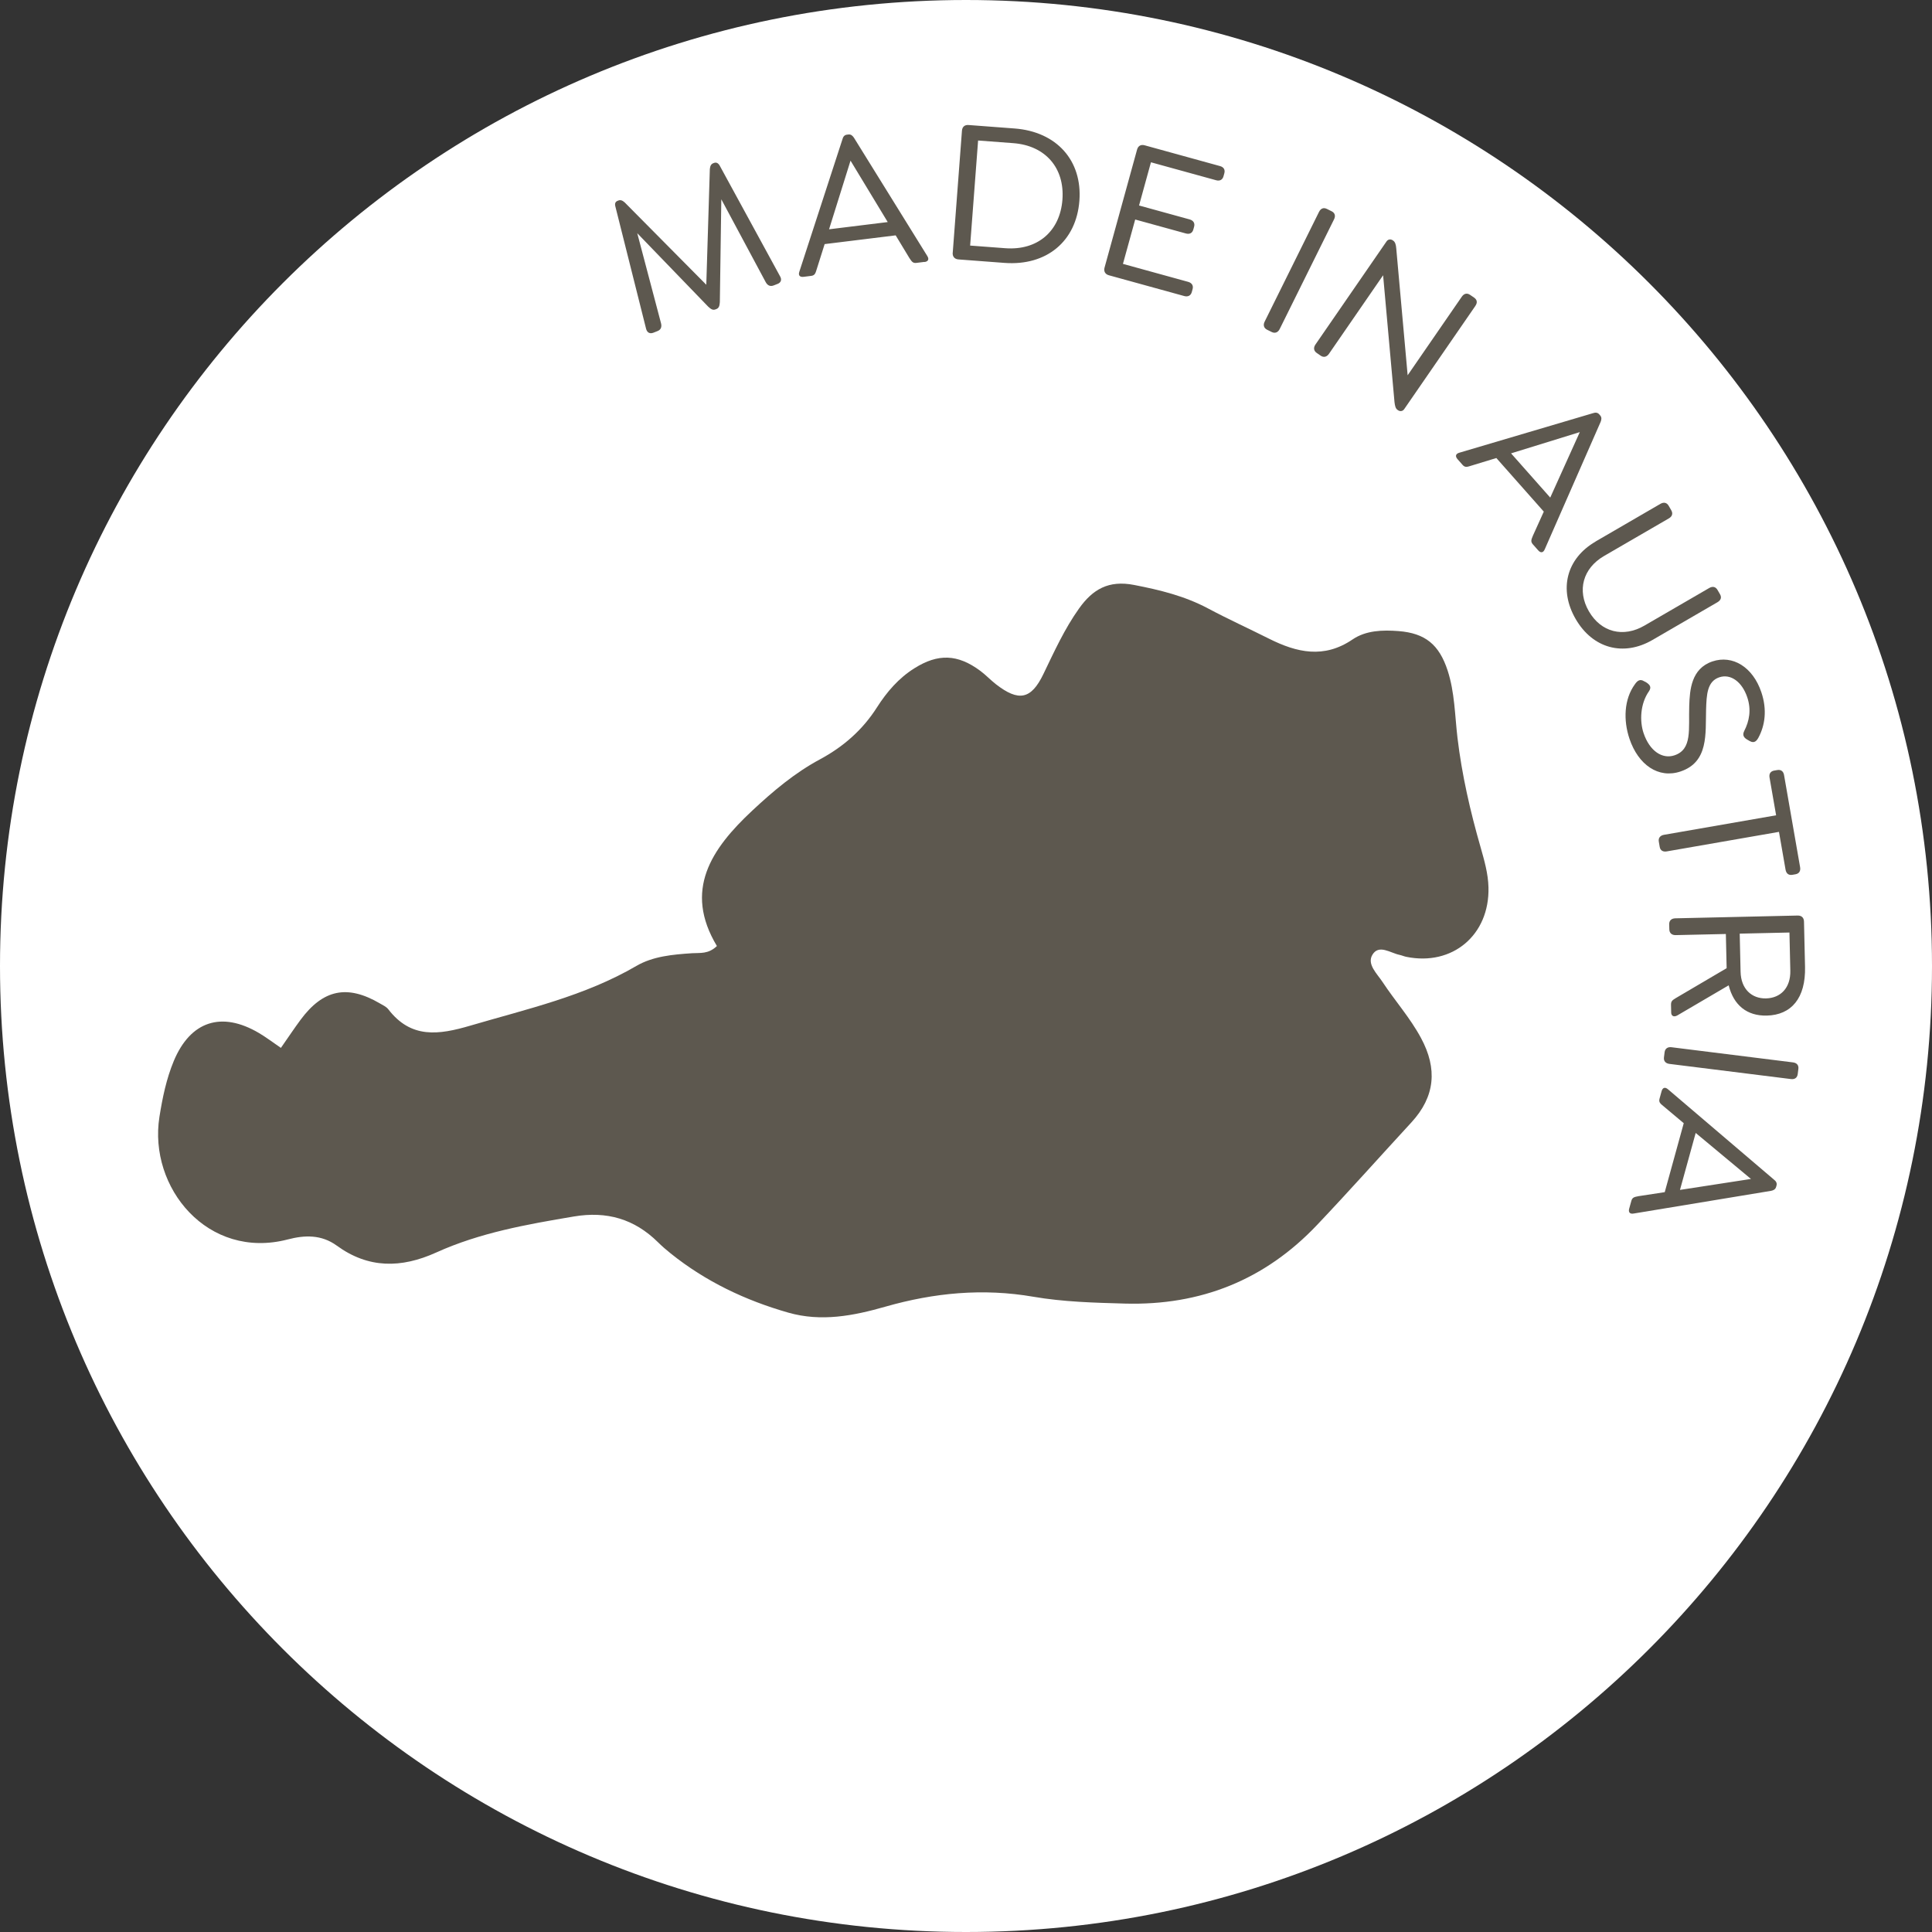<svg xmlns="http://www.w3.org/2000/svg" viewBox="0 0 446.31 446.31">
    <rect x="0" y="0" width="446.31" height="446.31" fill="#333333" stroke="none"/>
    <defs>
        <clipPath id="clippath">
            <path d="M0 0h446.31v446.31H0z"/>
        </clipPath>
        <clipPath id="clippath-1">
            <path d="M0-3.6h446.31v446.31H0z"/>
        </clipPath>
    </defs>
    <g clip-path="url(#clippath)">
        <path d="M223.16 446.31c123.25 0 223.15-99.91 223.15-223.15S346.4 0 223.16 0 0 99.91 0 223.16s99.9 223.15 223.15 223.15" fill="#fff" stroke-width="0"/>
    </g>
    <path fill="#5d584f" d="m179.61 65.59-.89.35c-.8.31-1.44 0-1.86-.81l-10.23-19.09-.34 23.76c-.06.9-.23 1.38-.81 1.6l-.18.07c-.58.23-1.03 0-1.69-.62l-16.4-16.98 5.48 20.76c.24.88 0 1.55-.81 1.86l-.94.37c-.8.31-1.44 0-1.68-.88l-7.12-28.35c-.16-.66.05-1.05.54-1.24l.18-.07c.45-.18.91-.05 1.46.45l18.84 19.01.82-26.73c.07-.75.32-1.15.76-1.33l.18-.07c.49-.19.91-.05 1.29.52l13.99 25.65c.47.8.21 1.46-.59 1.78ZM213.55 60.5l-1.85.23c-.86.11-1.1-.35-1.64-1.15l-3.15-5.21-16.41 2.02-1.84 5.83c-.28.9-.41 1.4-1.26 1.51l-1.76.22c-.86.1-1.3-.32-.97-1.23l9.95-30.57c.13-.5.41-.97 1.03-1.04l.33-.04c.62-.08 1 .31 1.3.76l16.91 27.27c.53.8.21 1.33-.64 1.43Zm-8.47-9.19-8.6-14.2-4.96 15.86 13.55-1.67ZM220.09 58.39l2.13-28.19c.07-.91.63-1.39 1.54-1.32l10.61.8c9.75.74 15.68 7.43 14.98 16.7-.71 9.36-7.58 15.09-17.33 14.35l-10.61-.8c-.91-.07-1.39-.68-1.33-1.54Zm12.14-1.05c7.45.56 12.64-3.9 13.2-11.21.55-7.31-3.91-12.5-11.36-13.06l-8.12-.61-1.84 24.27 8.12.61ZM255.16 61.82l7.51-27.25c.24-.88.89-1.25 1.77-1l17.41 4.8c.83.23 1.21.83.98 1.66l-.19.69c-.23.83-.87 1.15-1.7.92l-15.06-4.15-2.75 9.98 11.69 3.22c.83.23 1.26.84 1.03 1.68l-.18.65c-.24.88-.91 1.14-1.74.91l-11.69-3.22-2.83 10.25 15.06 4.15c.83.23 1.26.84 1.03 1.68l-.19.69c-.23.83-.91 1.14-1.74.91l-17.41-4.8c-.88-.24-1.23-.94-1-1.77ZM292.15 74.29l12.55-25.33c.4-.82 1.07-1.08 1.84-.69l1.07.53c.77.38.97 1.07.56 1.88l-12.55 25.33c-.38.77-1.07 1.07-1.84.69l-1.07-.53c-.77-.38-.95-1.11-.56-1.88ZM340.81 70.69l-16.43 23.83c-.35.51-.96.56-1.4.26l-.16-.11c-.43-.3-.58-.93-.68-1.8l-2.63-29.28L307 81.74c-.49.71-1.21.91-1.92.42l-.91-.63c-.71-.49-.78-1.23-.29-1.94l16.43-23.83c.35-.51.96-.56 1.4-.26l.16.11c.43.3.62.95.68 1.8l2.63 29.28 12.51-18.15c.52-.75 1.21-.91 1.92-.42l.91.62c.75.52.81 1.2.29 1.94ZM355.34 127.14l-1.24-1.4c-.57-.65-.34-1.11.02-2l2.51-5.55-10.96-12.38-5.84 1.78c-.9.28-1.38.46-1.96-.19l-1.17-1.33c-.57-.65-.47-1.25.46-1.5l30.83-9.12c.49-.17 1.03-.21 1.44.26l.22.25c.41.47.31 1 .11 1.5l-12.89 29.39c-.36.9-.97.93-1.54.28Zm2.78-12.19 6.83-15.13-15.88 4.91 9.05 10.22ZM368.56 125.11l15-8.71c.79-.46 1.48-.31 1.92.44l.6 1.04c.43.75.22 1.43-.57 1.88l-14.96 8.68c-4.89 2.84-6.29 7.97-3.5 12.78 2.81 4.85 7.94 6.14 12.83 3.3l14.96-8.68c.79-.46 1.48-.31 1.92.44l.58 1c.43.75.19 1.38-.59 1.84l-15 8.71c-6.71 3.9-13.81 1.98-17.75-4.82-3.97-6.84-2.14-13.99 4.58-17.89ZM377.7 158.04c.51-.73 1.13-1.29 2.11-.66l.42.21c.83.53 1.38 1.1.7 2.09-2.05 2.91-2.17 6.94-1.25 9.67 1.4 4.18 4.36 6.07 7.13 5.14 4.18-1.4 3.23-6.04 3.42-11.51.13-3.53.42-8.53 5.37-10.19 4.63-1.55 9.32 1.27 11.29 7.13 1.36 4.04.85 7.65-.68 10.49-.41.74-.95 1.38-2.01.78l-.5-.29c-.74-.41-1.29-.98-.78-2.01 1.19-2.32 1.69-4.91.71-7.82-1.19-3.54-3.81-5.49-6.45-4.61-2.82.94-2.95 4.02-3.06 7.45-.16 5.56.63 12.12-5.91 14.31-5.09 1.71-9.76-1.53-11.79-7.57-1.42-4.22-1.29-9.12 1.28-12.61ZM384.39 192.85l25.91-4.51-1.52-8.73c-.15-.85.23-1.45 1.08-1.6l.71-.12c.85-.15 1.41.29 1.56 1.14l3.71 21.29c.16.9-.23 1.5-1.08 1.65l-.71.12c-.85.15-1.41-.29-1.57-1.19l-1.52-8.73-25.91 4.51c-.85.15-1.49-.18-1.64-1.03l-.21-1.23c-.15-.85.34-1.42 1.19-1.57ZM387.51 234.56c-.9.5-1.44.08-1.45-.64l-.04-1.72c-.02-.91.26-1.11 1.07-1.61l11.78-6.93-.18-7.9-11.59.26c-.86.02-1.45-.45-1.47-1.31l-.03-1.2c-.02-.86.54-1.35 1.41-1.37l28.26-.64c.91-.02 1.45.49 1.47 1.4l.24 10.44c.17 7.23-3.15 11.14-8.85 11.27-4.55.1-7.63-2.37-8.79-6.99l-11.82 6.93Zm14.38-18.87.2 8.81c.09 3.98 2.59 6.22 5.89 6.14 3.35-.08 5.69-2.43 5.6-6.41l-.2-8.81-11.5.26ZM386.13 241.92l28.05 3.5c.9.11 1.37.65 1.26 1.51l-.15 1.19c-.11.86-.69 1.27-1.59 1.15l-28.05-3.5c-.86-.11-1.37-.65-1.26-1.51l.15-1.19c.11-.86.74-1.26 1.59-1.15ZM376.36 279.2l.5-1.8c.23-.83.74-.89 1.69-1.08l6.02-.92 4.39-15.93-4.68-3.93c-.73-.6-1.14-.91-.91-1.74l.47-1.71c.23-.83.79-1.07 1.51-.43l24.47 20.86c.41.31.74.75.57 1.35l-.09.32c-.17.6-.67.81-1.2.91l-31.66 5.23c-.95.19-1.31-.31-1.08-1.14Zm11.73-4.32 16.4-2.53-12.77-10.63-3.63 13.16Z"/>
    <g clip-path="url(#clippath-1)">
        <path fill="#5d584f" d="M64.9 242.06c1.81-2.6 3.11-4.55 4.5-6.43 5.22-7.08 10.82-8.24 18.36-3.83.68.4 1.47.75 1.93 1.34 5.26 6.85 11.63 5.95 19 3.78 13.06-3.84 26.35-6.8 38.3-13.77 3.87-2.26 8.46-2.65 12.92-2.95 1.8-.12 3.71.26 5.7-1.66-7.74-12.89-1.32-22.42 8.19-31.3 4.82-4.5 9.81-8.71 15.61-11.82 5.44-2.93 9.87-6.81 13.19-12.03 2.27-3.55 4.98-6.72 8.63-9.01 5.46-3.44 9.99-3.3 15.24.6 1.26.94 2.34 2.1 3.58 3.07 5.26 4.09 8.15 3.56 10.99-2.35 2.51-5.2 4.88-10.44 8.25-15.16 3.14-4.39 6.79-6.56 12.7-5.41 5.98 1.16 11.7 2.56 17.09 5.43 4.61 2.46 9.39 4.63 14.07 6.98 6.41 3.21 12.68 4.68 19.3.18 3.09-2.1 6.93-2.22 10.65-1.93 6.15.49 9.36 3.12 11.32 9.12 1.64 5.05 1.66 10.34 2.27 15.52 1.03 8.63 2.96 17.02 5.35 25.33.86 3.03 1.73 6.03 1.81 9.22.29 10.99-8.31 18.26-19.02 16.05-.51-.11-.99-.33-1.51-.44-2.14-.44-4.81-2.53-6.3 0-1.28 2.18 1.1 4.34 2.36 6.26 2.88 4.37 6.38 8.28 8.89 12.95 3.82 7.09 3.27 13.51-2.22 19.48-7.28 7.9-14.42 15.92-21.81 23.71-12.03 12.68-26.86 18.63-44.38 18.15-7.09-.2-14.2-.38-21.15-1.58-11.64-2.01-22.93-.92-34.17 2.29-7.36 2.11-14.82 3.56-22.44 1.38-9.91-2.83-19.09-7.19-27.16-13.67-1.02-.81-2.02-1.68-2.95-2.6-5.44-5.37-11.81-7.22-19.41-5.94-10.87 1.83-21.71 3.74-31.81 8.32-8.09 3.66-15.68 3.73-22.99-1.6-3.54-2.57-7.41-2.44-11.29-1.42-18.48 4.81-32.24-11.98-29.66-28.31.7-4.41 1.6-8.78 3.31-12.9 3.85-9.23 11.03-11.57 19.67-6.48 1.57.92 3.02 2.03 5.08 3.44"/>
    </g>
</svg>
